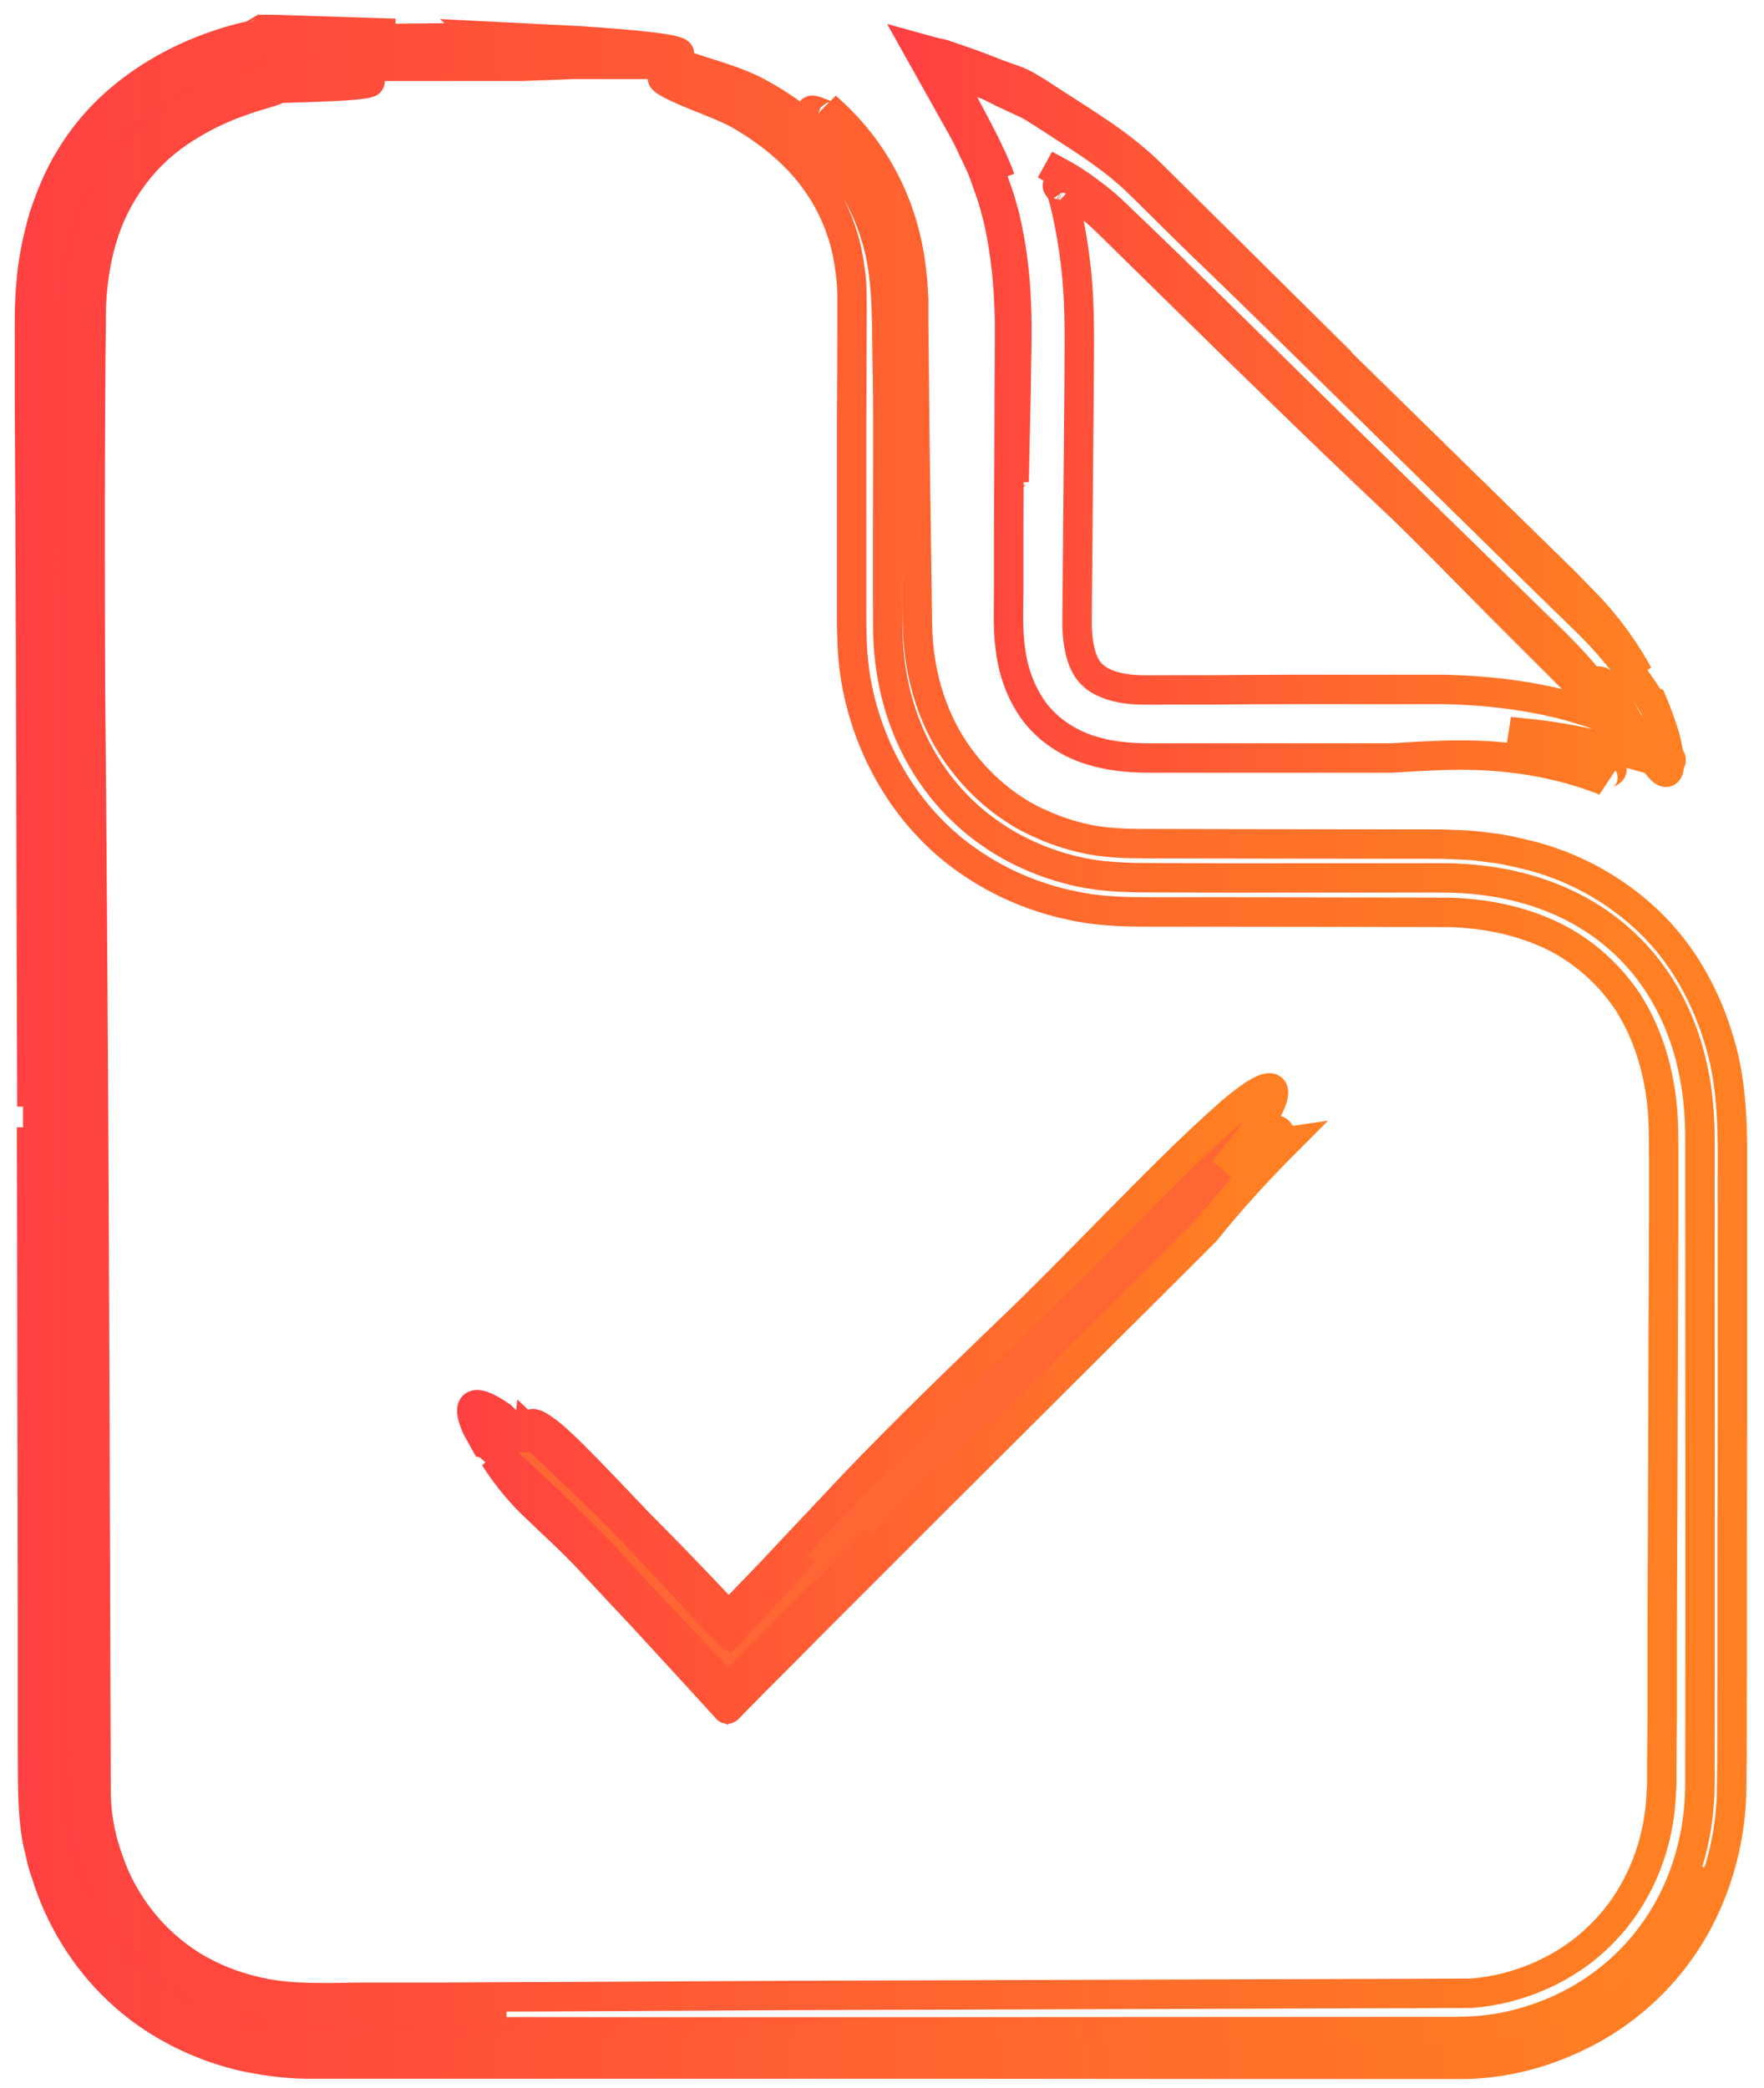 <svg width="60" height="71" viewBox="0 0 60 71" fill="none" xmlns="http://www.w3.org/2000/svg">
<path d="M23.184 2.188C24.074 2.507 25.03 2.723 25.845 3.176C28.573 4.676 30.1 7.015 30.159 10.156C30.233 13.876 30.174 17.597 30.196 21.317C30.218 25.52 32.775 28.787 36.726 29.649C37.482 29.812 38.282 29.842 39.06 29.842C42.396 29.864 45.739 29.842 49.074 29.849C54.388 29.864 57.82 33.317 57.82 38.656C57.82 45.985 57.834 53.307 57.82 60.636C57.812 64.795 55.174 68.084 51.223 68.909C50.63 69.035 50.015 69.072 49.407 69.072C36.496 69.079 23.577 69.094 10.666 69.072C6.419 69.064 3.188 66.413 2.402 62.389C2.269 61.713 2.261 61 2.261 60.309C2.261 43.854 2.254 27.399 2.261 10.943C2.261 6.354 4.588 3.413 9.05 2.322C9.124 2.3 9.191 2.233 9.265 2.188C13.905 2.188 18.552 2.188 23.192 2.188H23.184Z" stroke="url(#paint0_linear_2062_13740)"/>
<path d="M58.324 63.852C58.198 64.074 57.938 64.705 58.294 63.599C57.679 65.545 56.389 67.282 54.692 68.396C53.847 68.953 52.913 69.361 51.95 69.621C50.994 69.911 49.919 69.948 49.029 69.933C45.413 69.926 41.818 69.911 38.245 69.911C31.093 69.926 24 69.941 16.907 69.955L11.585 69.978C10.733 69.985 9.732 69.993 8.769 69.814C7.805 69.644 6.857 69.332 5.982 68.856C4.225 67.921 2.802 66.347 2.031 64.512C1.653 63.599 1.372 62.648 1.298 61.624C1.231 60.629 1.268 59.767 1.253 58.869C1.268 51.703 1.275 44.493 1.283 37.126H1.083C1.068 31.951 1.053 26.76 1.038 21.532C1.031 18.918 1.016 16.305 1.001 13.676V11.708C1.001 11.069 0.986 10.349 1.06 9.614C1.112 8.886 1.268 8.158 1.468 7.431C1.705 6.71 1.987 5.998 2.402 5.337C3.899 2.849 6.597 1.624 8.546 1.208H8.561C8.583 1.2 8.524 1.23 8.613 1.178L8.91 1H9.236C10.696 1.045 12.097 1.089 13.438 1.134C12.045 1.149 10.644 1.171 9.236 1.186H8.924L8.709 1.334C8.613 1.394 8.65 1.379 8.606 1.394L7.953 1.579L7.234 1.839C6.76 2.032 6.293 2.24 5.841 2.5C4.937 3.012 4.092 3.681 3.41 4.505C2.017 6.153 1.424 8.314 1.364 10.342C1.379 14.173 1.401 18.035 1.416 21.911C1.446 29.663 1.476 37.49 1.505 45.346C1.52 49.275 1.527 53.218 1.542 57.154V60.109C1.55 60.599 1.542 61.111 1.587 61.639C1.616 62.173 1.75 62.715 1.876 63.22C2.417 65.262 3.729 67.141 5.537 68.285C6.434 68.864 7.435 69.265 8.465 69.488C9.48 69.725 10.577 69.74 11.526 69.725C13.483 69.718 15.439 69.71 17.389 69.71C21.287 69.695 25.171 69.688 29.032 69.681C25.608 69.681 22.065 69.681 18.456 69.681C16.655 69.681 14.832 69.681 13.008 69.681C12.089 69.673 11.207 69.695 10.244 69.666C9.28 69.629 8.302 69.451 7.375 69.124C5.515 68.478 3.884 67.141 2.891 65.441C2.395 64.594 2.046 63.666 1.839 62.715C1.602 61.743 1.639 60.762 1.631 59.879C1.616 56.27 1.594 52.72 1.579 49.282C1.55 40.334 1.52 31.809 1.498 23.5C1.49 19.342 1.476 15.243 1.468 11.173C1.438 9.072 1.876 6.755 3.247 4.943C4.574 3.116 6.76 2.025 8.68 1.542C8.732 1.527 8.717 1.535 8.813 1.468L8.991 1.334H9.258L13.527 1.304C14.476 1.297 15.439 1.282 16.395 1.275L16.329 1.215C17.552 1.275 18.686 1.334 19.694 1.386C23.6 1.639 25.556 2.002 17.73 2.255H11.859C11.089 2.351 11.533 2.463 11.993 2.567L9.176 2.582L9.414 2.515C9.317 2.597 9.154 2.693 8.999 2.723C7.583 3.094 6.33 3.644 5.27 4.527C4.752 4.973 4.292 5.47 3.921 6.042C3.558 6.614 3.277 7.238 3.069 7.891C2.884 8.552 2.75 9.228 2.706 9.926C2.654 10.609 2.669 11.329 2.669 12.064L2.684 16.423L2.75 33.844M58.324 63.852C58.346 63.777 58.368 63.703 58.391 63.629M58.324 63.852C58.368 63.748 58.398 63.74 58.316 63.985M58.324 63.852C58.368 63.748 58.398 63.733 58.316 63.985M58.324 63.852C57.679 65.775 56.367 67.49 54.655 68.582C53.803 69.131 52.869 69.532 51.905 69.785C50.942 70.067 49.867 70.104 48.992 70.089C45.435 70.089 41.899 70.089 38.379 70.089C31.338 70.089 24.356 70.097 17.374 70.104H12.141L10.829 70.111C10.392 70.097 9.873 70.111 9.406 70.037C8.443 69.926 7.479 69.688 6.575 69.295C4.759 68.507 3.21 67.074 2.283 65.314C1.817 64.438 1.49 63.502 1.298 62.53C1.105 61.498 1.149 60.562 1.142 59.7C1.12 52.654 1.098 45.547 1.075 38.329C1.083 43.936 1.098 49.512 1.105 55.082V59.255C1.112 59.953 1.098 60.621 1.135 61.394C1.157 61.772 1.194 62.173 1.268 62.582C1.364 62.96 1.424 63.346 1.565 63.71C2.024 65.203 2.876 66.599 4.033 67.683C5.189 68.775 6.634 69.51 8.146 69.889C8.902 70.059 9.673 70.171 10.436 70.178H12.527H16.67H24.949C30.47 70.178 35.992 70.178 41.521 70.186C44.301 70.186 47.08 70.186 49.867 70.186C51.431 70.156 52.987 69.673 54.344 68.886C55.707 68.084 56.864 66.918 57.642 65.537C58.42 64.156 58.843 62.589 58.895 61.037C58.924 59.559 58.909 58.223 58.917 56.812C58.917 54.02 58.917 51.22 58.924 48.413C58.924 45.606 58.924 42.8 58.924 39.978C58.932 38.634 58.954 36.985 58.502 35.47C58.064 33.948 57.271 32.463 56.085 31.334C54.907 30.205 53.417 29.404 51.868 29.047C51.483 28.958 51.097 28.861 50.705 28.824C50.312 28.765 49.926 28.728 49.533 28.72C49.133 28.698 48.77 28.698 48.422 28.698H47.354C44.508 28.698 41.655 28.691 38.794 28.683C38.327 28.683 37.764 28.661 37.2 28.572C36.652 28.475 36.007 28.29 35.444 28.03C34.273 27.54 33.339 26.656 32.827 25.995C31.767 24.688 31.226 22.988 31.204 21.198C31.174 19.223 31.152 17.262 31.123 15.309C31.115 14.329 31.1 13.349 31.093 12.369L31.078 10.899V10.163C31.056 9.903 31.056 9.629 31.019 9.361C30.915 8.285 30.626 7.2 30.122 6.213C29.625 5.225 28.921 4.342 28.099 3.629C28.462 4.037 28.299 4.007 28.076 3.903C27.847 3.814 27.543 3.666 27.595 3.807C27.624 3.963 28.121 4.304 29.018 5.589C29.448 6.235 29.937 7.171 30.204 8.478C30.344 9.124 30.396 9.889 30.389 10.683C30.389 11.485 30.404 12.376 30.411 13.356C30.359 13.356 30.255 13.356 30.204 13.356C30.122 11.411 30.278 9.562 29.774 7.995C29.299 6.428 28.358 5.27 27.402 4.505C25.453 2.923 23.711 2.886 22.955 2.671C22.236 2.522 22.384 2.738 23.748 3.287C24.074 3.421 24.459 3.562 24.852 3.748C25.06 3.844 25.23 3.941 25.453 4.082C25.675 4.215 25.905 4.379 26.142 4.55C27.076 5.248 28.099 6.287 28.625 7.884C28.78 8.329 28.869 8.804 28.929 9.287C28.995 9.77 28.981 10.275 28.981 10.869C28.981 12.012 28.973 13.178 28.966 14.366C28.966 15.555 28.966 16.757 28.966 17.975C28.966 18.584 28.966 19.201 28.966 19.817V20.745C28.966 21.057 28.966 21.361 28.981 21.725C29.032 24.51 30.396 27.495 32.887 29.24C34.124 30.116 35.533 30.666 37.052 30.896C37.808 31 38.527 31.007 39.201 31.007C39.868 31.007 40.543 31.007 41.21 31.007C43.886 31.007 46.598 31.015 49.326 31.022C50.556 31.059 51.757 31.312 52.817 31.824C53.877 32.344 54.759 33.139 55.396 34.111C56.019 35.099 56.389 36.272 56.523 37.49C56.589 38.099 56.589 38.708 56.589 39.421V41.478C56.575 44.218 56.567 46.936 56.56 49.639L56.538 55.52V58.46L56.523 59.931V60.658L56.486 61.297C56.345 62.998 55.641 64.602 54.462 65.767C53.313 66.933 51.661 67.653 50.03 67.772C42.24 67.795 34.458 67.824 26.646 67.847C23.955 67.861 21.235 67.876 18.493 67.891C17.122 67.891 15.743 67.906 14.365 67.906H12.289L11.252 67.921C10.903 67.921 10.548 67.921 10.251 67.906C9.013 67.869 7.813 67.549 6.76 66.963C5.715 66.369 4.833 65.493 4.233 64.438C3.921 63.911 3.707 63.332 3.529 62.745C3.358 62.129 3.277 61.594 3.269 60.918L3.254 56.723C3.225 45.45 3.18 34.186 3.077 23.411C3.062 19.809 3.054 14.879 3.106 10.379C3.158 9.317 3.351 8.3 3.721 7.416C4.092 6.532 4.626 5.782 5.241 5.188C5.856 4.594 6.56 4.171 7.227 3.844C7.561 3.688 7.887 3.547 8.205 3.443C8.361 3.384 8.509 3.332 8.665 3.287C8.835 3.235 8.998 3.191 9.154 3.139C9.258 3.109 9.354 3.079 9.443 3.027C9.488 3.005 9.532 2.975 9.569 2.946L9.629 2.901L9.658 2.879L9.495 2.634L9.443 2.559L9.184 3.012C9.451 3.005 9.688 2.998 9.91 2.99C12.719 2.916 12.83 2.804 12.4 2.686C11.318 2.686 10.244 2.686 9.184 2.686L9.443 2.552C9.495 2.634 9.473 2.589 9.465 2.604L9.443 2.626L9.391 2.663C9.391 2.663 9.317 2.708 9.28 2.73C9.206 2.775 9.124 2.79 9.043 2.819C8.628 2.938 8.346 3.005 8.005 3.131C7.672 3.235 7.361 3.376 7.042 3.517C6.427 3.822 5.826 4.163 5.315 4.609C4.803 5.047 4.344 5.552 3.973 6.116C3.618 6.688 3.336 7.312 3.128 7.958C2.943 8.611 2.817 9.295 2.765 9.985C2.721 10.668 2.728 11.396 2.728 12.124C2.728 13.579 2.728 15.035 2.728 16.483C2.736 22.29 2.743 28.082 2.75 33.844M58.316 63.985C58.227 64.23 58.072 64.765 57.546 65.663M2.75 33.844C2.78 41.634 2.817 49.423 2.847 57.22L2.862 60.139C2.862 60.629 2.862 61.096 2.906 61.542C2.936 61.988 3.047 62.404 3.158 62.849C3.64 64.579 4.722 66.109 6.219 67.052C6.96 67.527 7.79 67.861 8.665 68.055C9.554 68.255 10.392 68.277 11.4 68.255L17.226 68.218C15.321 68.233 13.416 68.248 11.504 68.262C10.518 68.277 9.666 68.277 8.791 68.092C7.931 67.921 7.094 67.602 6.345 67.148C4.841 66.25 3.714 64.757 3.195 63.05C3.069 62.619 2.95 62.181 2.906 61.75C2.854 61.312 2.847 60.852 2.839 60.369L2.825 57.45C2.802 49.646 2.78 41.775 2.75 33.844Z" stroke="url(#paint1_linear_2062_13740)"/>
<path d="M34.391 16.312C34.428 16.238 34.465 16.03 34.495 16.379C34.517 15.317 34.539 14.292 34.561 13.29C34.569 12.258 34.613 11.262 34.569 10.297C34.532 9.324 34.413 8.374 34.198 7.453C34.176 7.334 34.139 7.223 34.109 7.111L34.035 6.844C34.005 6.74 33.968 6.636 33.931 6.532L33.716 5.908C33.642 5.701 33.516 5.47 33.42 5.248C33.012 4.364 32.323 3.213 31.745 2.158C31.871 2.166 32.063 2.196 32.145 2.188L32.345 2.151C32.768 2.3 33.368 2.485 33.612 2.604C33.939 2.738 34.302 2.886 34.724 3.042C35.162 3.243 35.68 3.614 36.162 3.911C36.629 4.208 37.2 4.579 37.533 4.809C37.822 5.017 38.119 5.225 38.401 5.463C38.993 5.953 39.438 6.436 39.927 6.904C41.862 8.805 43.796 10.735 45.738 12.733C45.775 12.703 45.842 12.629 45.879 12.592C48.31 14.975 50.771 17.381 53.283 19.839C53.528 20.099 53.773 20.344 54.017 20.597C54.254 20.842 54.492 21.124 54.699 21.384C55.114 21.918 55.455 22.438 55.722 22.936C54.966 21.889 53.98 20.938 53.098 20.121C52.194 19.253 51.29 18.399 50.393 17.537C48.569 15.762 46.754 13.995 44.93 12.228C43.1 10.423 41.269 8.619 39.438 6.822L38.749 6.146C38.504 5.908 38.237 5.686 37.971 5.478L37.563 5.173L37.103 4.854C36.718 4.594 36.296 4.327 35.888 4.067C35.028 3.451 34.324 3.25 33.753 2.946C33.62 2.871 33.42 2.805 33.212 2.738L32.901 2.634L32.753 2.582C32.73 2.574 32.679 2.559 32.679 2.559V2.574L32.605 2.715C32.553 2.753 32.456 2.782 32.382 2.812C33.012 3.978 33.687 5.166 34.028 6.079C33.702 5.173 33.049 4.007 32.427 2.856C32.834 2.834 32.404 2.411 33.368 2.819C33.716 2.931 33.879 3.05 34.154 3.176L34.969 3.555C35.273 3.718 35.606 3.948 35.932 4.156L36.903 4.787L37.326 5.077L37.652 5.314C37.874 5.478 38.089 5.649 38.297 5.827C38.734 6.198 39.082 6.577 39.453 6.933C39.816 7.297 40.187 7.661 40.55 8.017C41.276 8.715 41.995 9.413 42.707 10.104C45.049 12.399 47.221 14.53 49.348 16.616C50.415 17.663 51.468 18.696 52.52 19.728C53.046 20.24 53.572 20.753 54.106 21.272C54.647 21.822 55.151 22.409 55.603 23.04C55.803 23.314 55.989 23.597 56.174 23.879L56.211 23.886C56.382 24.295 56.515 24.673 56.619 25.008C56.804 25.676 56.834 26.203 56.693 26.255C56.544 26.314 56.255 25.884 55.544 24.814C55.388 24.54 55.144 24.124 54.921 23.79C54.699 23.456 54.506 23.203 54.506 23.203C54.276 23.062 54.284 23.248 54.284 23.426C53.676 22.609 52.957 21.911 52.194 21.176L49.948 18.985L45.456 14.604M34.391 16.312V16.379M34.391 16.312C34.361 16.379 34.339 16.334 34.339 15.733C34.339 16.342 34.361 16.379 34.391 16.312ZM34.391 16.312C34.391 15.28 34.406 14.255 34.406 13.238C34.406 12.206 34.443 11.225 34.398 10.275C34.354 9.317 34.242 8.381 34.035 7.483C34.013 7.371 33.976 7.26 33.953 7.149C33.946 7.119 33.902 6.948 33.872 6.859C33.842 6.748 33.798 6.636 33.761 6.525L33.531 5.856C33.45 5.634 33.309 5.381 33.205 5.144C32.753 4.193 31.997 2.938 31.374 1.795C31.537 1.832 31.767 1.891 31.878 1.906L32.152 1.943C32.538 2.069 33.212 2.3 33.457 2.404C33.776 2.53 34.146 2.671 34.569 2.819C34.991 2.968 35.54 3.369 36.036 3.681C36.533 3.993 37.066 4.334 37.511 4.639C37.808 4.847 38.089 5.047 38.371 5.277C38.645 5.493 38.942 5.76 39.186 5.998L39.89 6.696C41.773 8.545 43.678 10.409 45.62 12.317C43.715 10.431 41.825 8.559 39.942 6.696L39.238 5.998C39.001 5.76 38.704 5.485 38.43 5.27C38.148 5.04 37.859 4.824 37.57 4.624C37.133 4.319 36.577 3.963 36.066 3.636C35.554 3.317 34.991 2.901 34.554 2.738C34.117 2.589 33.739 2.441 33.412 2.314C33.168 2.21 32.478 1.98 32.071 1.839L31.76 1.772L31.196 1.616L32.382 3.733C32.568 4.067 32.775 4.423 32.931 4.735L33.346 5.611C33.479 5.901 33.546 6.154 33.65 6.428C33.694 6.562 33.746 6.696 33.783 6.829C33.82 6.941 33.872 7.149 33.879 7.178C33.953 7.438 34.005 7.698 34.057 7.965C34.257 9.027 34.339 10.126 34.339 11.248C34.331 13.579 34.317 15.926 34.309 18.272V20.047L34.302 20.938C34.302 21.243 34.309 21.614 34.354 21.963C34.428 22.668 34.65 23.456 35.162 24.168C35.68 24.874 36.488 25.349 37.222 25.542C37.948 25.758 38.712 25.78 39.312 25.772H41.113C42.314 25.772 43.522 25.772 44.738 25.772C45.382 25.772 46.679 25.772 47.332 25.772C48.629 25.691 49.844 25.616 51.075 25.735C52.29 25.847 53.476 26.107 54.588 26.552C54.358 26.322 54.847 26.314 54.832 26.151C54.832 26.069 54.684 25.943 54.247 25.743C53.802 25.55 53.046 25.29 51.786 25.119C51.794 25.067 51.808 24.97 51.816 24.918C54.388 25.171 56.1 25.884 56.656 25.921C56.915 25.936 56.93 25.802 56.537 25.475C56.144 25.156 55.359 24.651 54.025 24.206C52.527 23.708 50.837 23.478 49.111 23.441C47.435 23.441 45.694 23.441 43.907 23.441C43.018 23.441 42.121 23.448 41.224 23.456H39.868C39.416 23.456 38.942 23.47 38.593 23.448C37.837 23.396 37.296 23.166 37.029 22.802C36.74 22.431 36.614 21.748 36.636 20.953C36.659 18.361 36.681 15.777 36.703 13.208C36.703 11.946 36.755 10.557 36.607 9.183C36.533 8.493 36.422 7.802 36.266 7.119C36.229 6.948 36.184 6.777 36.133 6.606C36.118 6.547 36.118 6.547 36.118 6.555V6.547L36.088 6.503L36.029 6.413C36.029 6.413 35.94 6.309 35.969 6.309C35.992 6.302 36.014 6.309 36.044 6.324L36.147 6.369L36.207 6.399C36.207 6.399 36.258 6.428 36.466 6.577C36.8 6.807 37.111 7.052 37.4 7.305C37.667 7.55 38.015 7.899 38.319 8.196L40.202 10.045C42.714 12.51 45.227 14.96 47.673 17.262C48.606 18.161 49.844 19.431 50.986 20.582C52.031 21.629 52.794 22.386 53.558 23.151C54.158 23.79 54.254 23.775 54.276 23.589C53.676 22.75 52.972 22.045 52.201 21.287L49.948 19.052C48.444 17.567 46.946 16.082 45.456 14.604M45.456 14.604C43.618 12.814 41.78 11.025 39.935 9.22L38.549 7.876L37.859 7.208C37.645 7.007 37.415 6.814 37.178 6.636C36.955 6.465 36.651 6.25 36.466 6.131C36.318 6.035 36.236 5.99 36.125 5.923L35.547 5.597L36.11 5.901C36.221 5.96 36.31 6.012 36.451 6.102L36.777 6.317L37.141 6.584C37.378 6.762 37.608 6.948 37.822 7.149L38.512 7.809L39.898 9.146C41.751 10.965 43.596 12.777 45.456 14.604Z" stroke="url(#paint2_linear_2062_13740)"/>
<path d="M16.551 49.089C16.677 49.2 16.803 49.311 16.922 49.415C18.048 50.448 19.167 51.487 20.264 52.608C20.798 53.188 21.339 53.767 21.895 54.368C22.473 54.985 23.073 55.616 23.718 56.299C24.044 56.641 24.356 56.967 24.66 57.294L24.778 57.42C24.823 57.391 24.86 57.339 24.904 57.301L25.149 57.049L25.645 56.537C26.149 56.024 26.661 55.512 27.165 54.999C28.076 54.094 28.981 53.188 29.833 52.349C28.832 53.373 27.839 54.398 26.839 55.43C26.164 56.113 25.49 56.804 24.815 57.495C24.8 57.502 24.793 57.532 24.778 57.524L24.741 57.487L24.667 57.413L24.526 57.257L24.244 56.945L23.674 56.321L22.836 55.423C21.851 54.376 20.872 53.329 19.886 52.326C18.856 51.368 17.833 50.44 16.818 49.549C17.122 50.024 17.515 50.551 18.048 51.086C18.701 51.717 19.375 52.319 19.998 52.98C20.62 53.648 21.235 54.309 21.843 54.955C21.88 54.918 21.954 54.851 21.991 54.814C22.206 55.059 22.414 55.304 22.614 55.534C22.844 55.794 23.066 56.039 23.281 56.292C23.659 56.708 24.037 57.123 24.408 57.539L24.689 57.851L24.756 57.925L24.83 57.851L24.978 57.703L25.571 57.108C26.127 56.544 26.683 55.972 27.239 55.393L28.529 54.049C30.241 52.259 31.968 50.477 33.872 48.747C33.761 48.896 33.872 48.851 33.917 48.844C33.961 48.844 33.961 48.873 33.739 49.096C33.961 48.873 33.961 48.836 33.917 48.844C32.116 50.611 30.389 52.341 28.677 54.079C27.721 55.051 26.765 56.032 25.786 57.027L25.178 57.643L24.875 57.955L24.8 58.029C24.8 58.029 24.748 58.096 24.726 58.051L24.578 57.896C24.185 57.472 23.792 57.049 23.4 56.618C22.925 56.113 22.451 55.608 21.969 55.089C22.896 56.099 23.815 57.094 24.719 58.089C24.741 58.126 24.756 58.103 24.778 58.081L24.837 58.022L24.956 57.896L25.201 57.651L25.682 57.16L26.579 56.262L27.602 55.23C28.973 53.863 30.33 52.497 31.701 51.131C34.443 48.398 37.2 45.651 40.046 42.821C40.291 42.576 40.773 42.094 41.01 41.856C41.87 40.779 42.796 39.777 43.767 38.804C43.345 38.863 43.945 37.534 42.085 39.547C42.048 39.51 41.973 39.435 41.936 39.406C43.686 37.289 43.908 36.056 41.825 37.853C39.505 39.888 36.756 42.933 34.021 45.524C32.049 47.425 30.085 49.326 28.225 51.331C27.543 52.051 26.898 52.742 26.253 53.425L25.238 54.48L24.986 54.747C24.926 54.806 24.941 54.792 24.934 54.806L24.919 54.829L24.845 54.918C24.815 54.97 24.793 54.933 24.763 54.91L24.674 54.829C24.363 54.502 24.044 54.168 23.726 53.834C23.051 53.128 22.377 52.438 21.71 51.769C20.761 50.782 19.116 48.999 18.53 48.613C18.13 48.316 18.041 48.383 18.011 48.524C18.819 49.319 19.62 50.113 20.42 50.901C21.235 51.68 21.947 52.542 22.718 53.344C23.185 53.834 23.652 54.331 24.126 54.829C24.408 55.133 24.482 55.193 24.6 55.319L24.763 55.482C24.763 55.482 24.815 55.542 24.845 55.482L24.926 55.393L25.26 55.014C25.49 54.769 25.727 54.517 25.957 54.272C26.416 53.782 26.876 53.284 27.35 52.779C26.49 53.715 25.705 54.576 24.941 55.408L24.852 55.505L24.808 55.549C24.808 55.549 24.778 55.527 24.763 55.519L24.593 55.349L24.119 54.858C23.644 54.353 23.177 53.841 22.71 53.336C21.939 52.542 21.213 51.703 20.398 50.938C19.597 50.173 18.797 49.408 17.982 48.636C17.967 48.769 17.945 48.903 17.781 48.881C17.781 48.881 17.3 48.398 17.055 48.153C15.914 47.373 15.914 47.878 16.218 48.547C16.306 48.71 16.41 48.896 16.514 49.081L16.551 49.089Z" fill="#FF6633"/>
<path d="M33.917 48.844C33.872 48.851 33.761 48.896 33.872 48.747C31.968 50.477 30.241 52.259 28.529 54.049L27.239 55.393C26.683 55.972 26.127 56.544 25.571 57.108L24.978 57.703L24.83 57.851L24.756 57.925L24.689 57.851L24.408 57.539C24.037 57.123 23.659 56.708 23.281 56.292C23.066 56.039 22.844 55.794 22.614 55.534C22.414 55.304 22.206 55.059 21.991 54.814C21.954 54.851 21.88 54.918 21.843 54.955C21.235 54.309 20.62 53.648 19.998 52.98C19.375 52.319 18.701 51.717 18.048 51.086C17.515 50.551 17.122 50.024 16.818 49.549C17.833 50.44 18.856 51.368 19.886 52.326C20.872 53.329 21.851 54.376 22.836 55.423L23.674 56.321L24.244 56.945L24.526 57.257L24.667 57.413L24.741 57.487L24.778 57.524C24.793 57.532 24.8 57.502 24.815 57.495C25.49 56.804 26.164 56.113 26.839 55.43C27.839 54.398 28.832 53.373 29.833 52.349C28.981 53.188 28.076 54.094 27.165 54.999C26.661 55.512 26.149 56.024 25.645 56.537L25.149 57.049L24.904 57.301C24.86 57.339 24.823 57.391 24.778 57.42L24.66 57.294C24.356 56.967 24.044 56.641 23.718 56.299C23.073 55.616 22.473 54.985 21.895 54.368C21.339 53.767 20.798 53.188 20.264 52.608C19.167 51.487 18.048 50.448 16.922 49.415C16.803 49.311 16.677 49.2 16.551 49.089L16.514 49.081C16.41 48.896 16.306 48.71 16.218 48.547C15.914 47.878 15.914 47.373 17.055 48.153C17.3 48.398 17.781 48.881 17.781 48.881C17.945 48.903 17.967 48.769 17.982 48.636C18.797 49.408 19.597 50.173 20.398 50.938C21.213 51.703 21.939 52.542 22.71 53.336C23.177 53.841 23.644 54.353 24.119 54.858L24.593 55.349L24.763 55.519C24.778 55.527 24.808 55.549 24.808 55.549L24.852 55.505L24.941 55.408C25.705 54.576 26.49 53.715 27.35 52.779C26.876 53.284 26.416 53.782 25.957 54.272C25.727 54.517 25.49 54.769 25.26 55.014L24.926 55.393L24.845 55.482C24.815 55.542 24.763 55.482 24.763 55.482L24.6 55.319C24.482 55.193 24.408 55.133 24.126 54.829C23.652 54.331 23.185 53.834 22.718 53.344C21.947 52.542 21.235 51.68 20.42 50.901C19.62 50.113 18.819 49.319 18.011 48.524C18.041 48.383 18.13 48.316 18.53 48.613C19.116 48.999 20.761 50.782 21.71 51.769C22.377 52.438 23.051 53.128 23.726 53.834C24.044 54.168 24.363 54.502 24.674 54.829L24.763 54.91C24.793 54.933 24.815 54.97 24.845 54.918L24.919 54.829L24.934 54.806C24.941 54.792 24.926 54.806 24.986 54.747L25.238 54.48L26.253 53.425C26.898 52.742 27.543 52.051 28.225 51.331C30.085 49.326 32.049 47.425 34.021 45.524C36.756 42.933 39.505 39.888 41.825 37.853C43.908 36.056 43.686 37.289 41.936 39.406C41.973 39.435 42.048 39.51 42.085 39.547C43.945 37.534 43.345 38.863 43.767 38.804C42.796 39.777 41.87 40.779 41.01 41.856C40.773 42.094 40.291 42.576 40.046 42.821C37.2 45.651 34.443 48.398 31.701 51.131C30.33 52.497 28.973 53.863 27.602 55.23L26.579 56.262L25.682 57.16L25.201 57.651L24.956 57.896L24.837 58.022L24.778 58.081C24.756 58.103 24.741 58.126 24.719 58.089C23.815 57.094 22.896 56.099 21.969 55.089C22.451 55.608 22.925 56.113 23.4 56.618C23.792 57.049 24.185 57.472 24.578 57.896L24.726 58.051C24.748 58.096 24.8 58.029 24.8 58.029L24.875 57.955L25.178 57.643L25.786 57.027C26.765 56.032 27.721 55.051 28.677 54.079C30.389 52.341 32.116 50.611 33.917 48.844ZM33.917 48.844L33.939 48.821M33.917 48.844C33.961 48.844 33.961 48.873 33.739 49.096C33.961 48.873 33.961 48.836 33.917 48.844Z" stroke="url(#paint3_linear_2062_13740)"/>
<defs>
<linearGradient id="paint0_linear_2062_13740" x1="1.766" y1="135.98" x2="54.855" y2="135.98" gradientUnits="userSpaceOnUse">
<stop stop-color="#FF4141"/>
<stop offset="1" stop-color="#FF7F22"/>
</linearGradient>
<linearGradient id="paint1_linear_2062_13740" x1="0.488" y1="139.372" x2="55.83" y2="139.372" gradientUnits="userSpaceOnUse">
<stop stop-color="#FF4141"/>
<stop offset="1" stop-color="#FF7F22"/>
</linearGradient>
<linearGradient id="paint2_linear_2062_13740" x1="30.969" y1="51.488" x2="55.471" y2="51.488" gradientUnits="userSpaceOnUse">
<stop stop-color="#FF4141"/>
<stop offset="1" stop-color="#FF7F22"/>
</linearGradient>
<linearGradient id="paint3_linear_2062_13740" x1="15.801" y1="79.231" x2="42.285" y2="79.231" gradientUnits="userSpaceOnUse">
<stop stop-color="#FF4141"/>
<stop offset="1" stop-color="#FF7F22"/>
</linearGradient>
</defs>
</svg>
